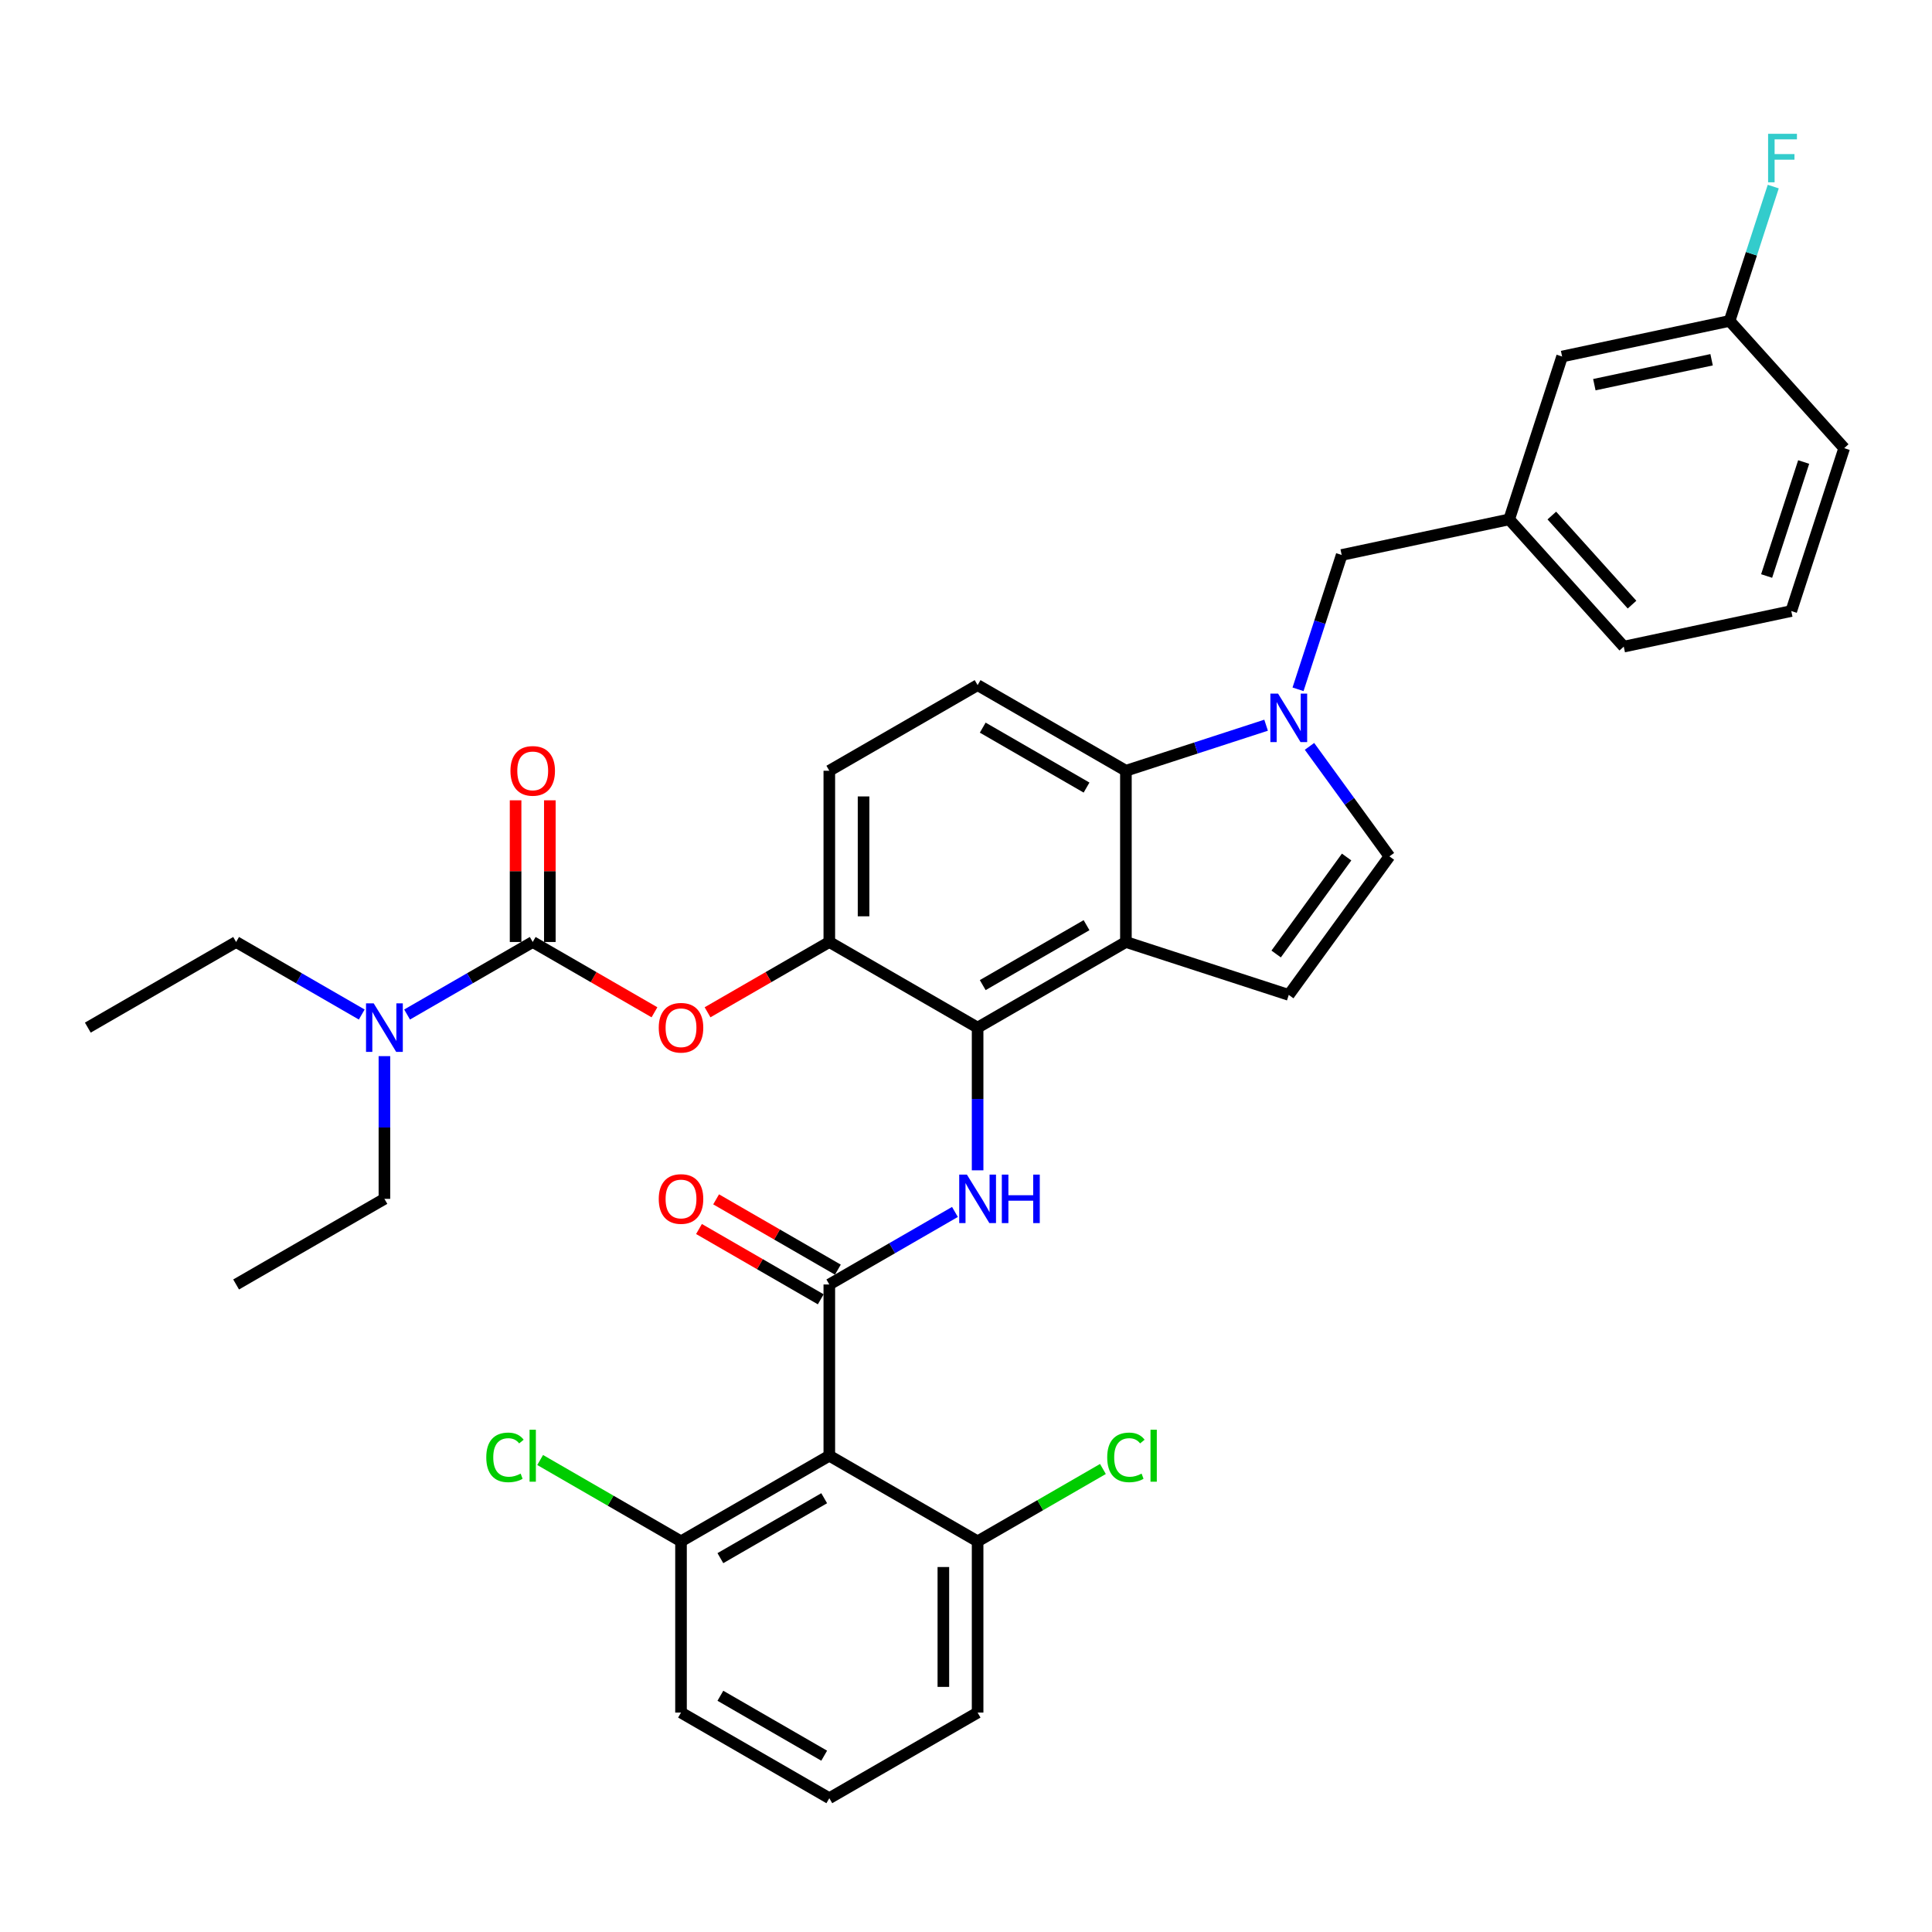 <?xml version='1.0' encoding='iso-8859-1'?>
<svg version='1.1' baseProfile='full'
              xmlns='http://www.w3.org/2000/svg'
                      xmlns:rdkit='http://www.rdkit.org/xml'
                      xmlns:xlink='http://www.w3.org/1999/xlink'
                  xml:space='preserve'
width='1000px' height='1000px' viewBox='0 0 1000 1000'>
<!-- END OF HEADER -->
<rect style='opacity:1.0;fill:#FFFFFF;stroke:none' width='1000' height='1000' x='0' y='0'> </rect>
<path class='bond-0' d='M 494.275,627.3 L 461.763,646.071' style='fill:none;fill-rule:evenodd;stroke:#0000FF;stroke-width:6px;stroke-linecap:butt;stroke-linejoin:miter;stroke-opacity:1' />
<path class='bond-0' d='M 461.763,646.071 L 429.251,664.842' style='fill:none;fill-rule:evenodd;stroke:#000000;stroke-width:6px;stroke-linecap:butt;stroke-linejoin:miter;stroke-opacity:1' />
<path class='bond-1' d='M 506.01,605.758 L 506.01,568.825' style='fill:none;fill-rule:evenodd;stroke:#0000FF;stroke-width:6px;stroke-linecap:butt;stroke-linejoin:miter;stroke-opacity:1' />
<path class='bond-1' d='M 506.01,568.825 L 506.01,531.891' style='fill:none;fill-rule:evenodd;stroke:#000000;stroke-width:6px;stroke-linecap:butt;stroke-linejoin:miter;stroke-opacity:1' />
<path class='bond-2' d='M 433.682,657.166 L 402.172,638.973' style='fill:none;fill-rule:evenodd;stroke:#000000;stroke-width:6px;stroke-linecap:butt;stroke-linejoin:miter;stroke-opacity:1' />
<path class='bond-2' d='M 402.172,638.973 L 370.661,620.781' style='fill:none;fill-rule:evenodd;stroke:#FF0000;stroke-width:6px;stroke-linecap:butt;stroke-linejoin:miter;stroke-opacity:1' />
<path class='bond-2' d='M 424.819,672.518 L 393.308,654.325' style='fill:none;fill-rule:evenodd;stroke:#000000;stroke-width:6px;stroke-linecap:butt;stroke-linejoin:miter;stroke-opacity:1' />
<path class='bond-2' d='M 393.308,654.325 L 361.798,636.133' style='fill:none;fill-rule:evenodd;stroke:#FF0000;stroke-width:6px;stroke-linecap:butt;stroke-linejoin:miter;stroke-opacity:1' />
<path class='bond-3' d='M 429.251,664.842 L 429.251,753.476' style='fill:none;fill-rule:evenodd;stroke:#000000;stroke-width:6px;stroke-linecap:butt;stroke-linejoin:miter;stroke-opacity:1' />
<path class='bond-4' d='M 429.251,487.574 L 429.251,398.94' style='fill:none;fill-rule:evenodd;stroke:#000000;stroke-width:6px;stroke-linecap:butt;stroke-linejoin:miter;stroke-opacity:1' />
<path class='bond-4' d='M 446.977,474.279 L 446.977,412.235' style='fill:none;fill-rule:evenodd;stroke:#000000;stroke-width:6px;stroke-linecap:butt;stroke-linejoin:miter;stroke-opacity:1' />
<path class='bond-5' d='M 429.251,487.574 L 506.01,531.891' style='fill:none;fill-rule:evenodd;stroke:#000000;stroke-width:6px;stroke-linecap:butt;stroke-linejoin:miter;stroke-opacity:1' />
<path class='bond-6' d='M 429.251,487.574 L 397.74,505.767' style='fill:none;fill-rule:evenodd;stroke:#000000;stroke-width:6px;stroke-linecap:butt;stroke-linejoin:miter;stroke-opacity:1' />
<path class='bond-6' d='M 397.74,505.767 L 366.23,523.959' style='fill:none;fill-rule:evenodd;stroke:#FF0000;stroke-width:6px;stroke-linecap:butt;stroke-linejoin:miter;stroke-opacity:1' />
<path class='bond-7' d='M 429.251,398.94 L 506.01,354.623' style='fill:none;fill-rule:evenodd;stroke:#000000;stroke-width:6px;stroke-linecap:butt;stroke-linejoin:miter;stroke-opacity:1' />
<path class='bond-8' d='M 506.01,354.623 L 582.769,398.94' style='fill:none;fill-rule:evenodd;stroke:#000000;stroke-width:6px;stroke-linecap:butt;stroke-linejoin:miter;stroke-opacity:1' />
<path class='bond-8' d='M 508.66,376.622 L 562.392,407.644' style='fill:none;fill-rule:evenodd;stroke:#000000;stroke-width:6px;stroke-linecap:butt;stroke-linejoin:miter;stroke-opacity:1' />
<path class='bond-9' d='M 582.769,398.94 L 582.769,487.574' style='fill:none;fill-rule:evenodd;stroke:#000000;stroke-width:6px;stroke-linecap:butt;stroke-linejoin:miter;stroke-opacity:1' />
<path class='bond-10' d='M 582.769,398.94 L 619.049,387.152' style='fill:none;fill-rule:evenodd;stroke:#000000;stroke-width:6px;stroke-linecap:butt;stroke-linejoin:miter;stroke-opacity:1' />
<path class='bond-10' d='M 619.049,387.152 L 655.33,375.364' style='fill:none;fill-rule:evenodd;stroke:#0000FF;stroke-width:6px;stroke-linecap:butt;stroke-linejoin:miter;stroke-opacity:1' />
<path class='bond-11' d='M 582.769,487.574 L 506.01,531.891' style='fill:none;fill-rule:evenodd;stroke:#000000;stroke-width:6px;stroke-linecap:butt;stroke-linejoin:miter;stroke-opacity:1' />
<path class='bond-11' d='M 562.392,478.87 L 508.66,509.892' style='fill:none;fill-rule:evenodd;stroke:#000000;stroke-width:6px;stroke-linecap:butt;stroke-linejoin:miter;stroke-opacity:1' />
<path class='bond-12' d='M 582.769,487.574 L 667.065,514.963' style='fill:none;fill-rule:evenodd;stroke:#000000;stroke-width:6px;stroke-linecap:butt;stroke-linejoin:miter;stroke-opacity:1' />
<path class='bond-13' d='M 338.753,523.959 L 307.243,505.767' style='fill:none;fill-rule:evenodd;stroke:#FF0000;stroke-width:6px;stroke-linecap:butt;stroke-linejoin:miter;stroke-opacity:1' />
<path class='bond-13' d='M 307.243,505.767 L 275.732,487.574' style='fill:none;fill-rule:evenodd;stroke:#000000;stroke-width:6px;stroke-linecap:butt;stroke-linejoin:miter;stroke-opacity:1' />
<path class='bond-14' d='M 284.596,487.574 L 284.596,450.906' style='fill:none;fill-rule:evenodd;stroke:#000000;stroke-width:6px;stroke-linecap:butt;stroke-linejoin:miter;stroke-opacity:1' />
<path class='bond-14' d='M 284.596,450.906 L 284.596,414.238' style='fill:none;fill-rule:evenodd;stroke:#FF0000;stroke-width:6px;stroke-linecap:butt;stroke-linejoin:miter;stroke-opacity:1' />
<path class='bond-14' d='M 266.869,487.574 L 266.869,450.906' style='fill:none;fill-rule:evenodd;stroke:#000000;stroke-width:6px;stroke-linecap:butt;stroke-linejoin:miter;stroke-opacity:1' />
<path class='bond-14' d='M 266.869,450.906 L 266.869,414.238' style='fill:none;fill-rule:evenodd;stroke:#FF0000;stroke-width:6px;stroke-linecap:butt;stroke-linejoin:miter;stroke-opacity:1' />
<path class='bond-15' d='M 275.732,487.574 L 243.22,506.345' style='fill:none;fill-rule:evenodd;stroke:#000000;stroke-width:6px;stroke-linecap:butt;stroke-linejoin:miter;stroke-opacity:1' />
<path class='bond-15' d='M 243.22,506.345 L 210.708,525.116' style='fill:none;fill-rule:evenodd;stroke:#0000FF;stroke-width:6px;stroke-linecap:butt;stroke-linejoin:miter;stroke-opacity:1' />
<path class='bond-16' d='M 187.238,525.116 L 154.726,506.345' style='fill:none;fill-rule:evenodd;stroke:#0000FF;stroke-width:6px;stroke-linecap:butt;stroke-linejoin:miter;stroke-opacity:1' />
<path class='bond-16' d='M 154.726,506.345 L 122.214,487.574' style='fill:none;fill-rule:evenodd;stroke:#000000;stroke-width:6px;stroke-linecap:butt;stroke-linejoin:miter;stroke-opacity:1' />
<path class='bond-17' d='M 198.973,546.657 L 198.973,583.591' style='fill:none;fill-rule:evenodd;stroke:#0000FF;stroke-width:6px;stroke-linecap:butt;stroke-linejoin:miter;stroke-opacity:1' />
<path class='bond-17' d='M 198.973,583.591 L 198.973,620.525' style='fill:none;fill-rule:evenodd;stroke:#000000;stroke-width:6px;stroke-linecap:butt;stroke-linejoin:miter;stroke-opacity:1' />
<path class='bond-18' d='M 122.214,487.574 L 45.455,531.891' style='fill:none;fill-rule:evenodd;stroke:#000000;stroke-width:6px;stroke-linecap:butt;stroke-linejoin:miter;stroke-opacity:1' />
<path class='bond-19' d='M 198.973,620.525 L 122.214,664.842' style='fill:none;fill-rule:evenodd;stroke:#000000;stroke-width:6px;stroke-linecap:butt;stroke-linejoin:miter;stroke-opacity:1' />
<path class='bond-20' d='M 677.793,386.317 L 698.478,414.787' style='fill:none;fill-rule:evenodd;stroke:#0000FF;stroke-width:6px;stroke-linecap:butt;stroke-linejoin:miter;stroke-opacity:1' />
<path class='bond-20' d='M 698.478,414.787 L 719.163,443.257' style='fill:none;fill-rule:evenodd;stroke:#000000;stroke-width:6px;stroke-linecap:butt;stroke-linejoin:miter;stroke-opacity:1' />
<path class='bond-21' d='M 671.863,356.784 L 683.159,322.02' style='fill:none;fill-rule:evenodd;stroke:#0000FF;stroke-width:6px;stroke-linecap:butt;stroke-linejoin:miter;stroke-opacity:1' />
<path class='bond-21' d='M 683.159,322.02 L 694.454,287.255' style='fill:none;fill-rule:evenodd;stroke:#000000;stroke-width:6px;stroke-linecap:butt;stroke-linejoin:miter;stroke-opacity:1' />
<path class='bond-22' d='M 719.163,443.257 L 667.065,514.963' style='fill:none;fill-rule:evenodd;stroke:#000000;stroke-width:6px;stroke-linecap:butt;stroke-linejoin:miter;stroke-opacity:1' />
<path class='bond-22' d='M 697.007,443.593 L 660.538,493.788' style='fill:none;fill-rule:evenodd;stroke:#000000;stroke-width:6px;stroke-linecap:butt;stroke-linejoin:miter;stroke-opacity:1' />
<path class='bond-23' d='M 694.454,287.255 L 781.151,268.827' style='fill:none;fill-rule:evenodd;stroke:#000000;stroke-width:6px;stroke-linecap:butt;stroke-linejoin:miter;stroke-opacity:1' />
<path class='bond-24' d='M 781.151,268.827 L 840.459,334.695' style='fill:none;fill-rule:evenodd;stroke:#000000;stroke-width:6px;stroke-linecap:butt;stroke-linejoin:miter;stroke-opacity:1' />
<path class='bond-24' d='M 803.221,266.845 L 844.736,312.953' style='fill:none;fill-rule:evenodd;stroke:#000000;stroke-width:6px;stroke-linecap:butt;stroke-linejoin:miter;stroke-opacity:1' />
<path class='bond-25' d='M 781.151,268.827 L 808.541,184.531' style='fill:none;fill-rule:evenodd;stroke:#000000;stroke-width:6px;stroke-linecap:butt;stroke-linejoin:miter;stroke-opacity:1' />
<path class='bond-26' d='M 840.459,334.695 L 927.156,316.267' style='fill:none;fill-rule:evenodd;stroke:#000000;stroke-width:6px;stroke-linecap:butt;stroke-linejoin:miter;stroke-opacity:1' />
<path class='bond-27' d='M 927.156,316.267 L 954.545,231.971' style='fill:none;fill-rule:evenodd;stroke:#000000;stroke-width:6px;stroke-linecap:butt;stroke-linejoin:miter;stroke-opacity:1' />
<path class='bond-27' d='M 914.405,298.144 L 933.578,239.137' style='fill:none;fill-rule:evenodd;stroke:#000000;stroke-width:6px;stroke-linecap:butt;stroke-linejoin:miter;stroke-opacity:1' />
<path class='bond-28' d='M 954.545,231.971 L 895.238,166.103' style='fill:none;fill-rule:evenodd;stroke:#000000;stroke-width:6px;stroke-linecap:butt;stroke-linejoin:miter;stroke-opacity:1' />
<path class='bond-29' d='M 895.238,166.103 L 808.541,184.531' style='fill:none;fill-rule:evenodd;stroke:#000000;stroke-width:6px;stroke-linecap:butt;stroke-linejoin:miter;stroke-opacity:1' />
<path class='bond-29' d='M 885.919,186.207 L 825.231,199.106' style='fill:none;fill-rule:evenodd;stroke:#000000;stroke-width:6px;stroke-linecap:butt;stroke-linejoin:miter;stroke-opacity:1' />
<path class='bond-30' d='M 895.238,166.103 L 906.534,131.338' style='fill:none;fill-rule:evenodd;stroke:#000000;stroke-width:6px;stroke-linecap:butt;stroke-linejoin:miter;stroke-opacity:1' />
<path class='bond-30' d='M 906.534,131.338 L 917.829,96.573' style='fill:none;fill-rule:evenodd;stroke:#33CCCC;stroke-width:6px;stroke-linecap:butt;stroke-linejoin:miter;stroke-opacity:1' />
<path class='bond-31' d='M 429.251,753.476 L 352.491,797.793' style='fill:none;fill-rule:evenodd;stroke:#000000;stroke-width:6px;stroke-linecap:butt;stroke-linejoin:miter;stroke-opacity:1' />
<path class='bond-31' d='M 426.6,775.475 L 372.869,806.497' style='fill:none;fill-rule:evenodd;stroke:#000000;stroke-width:6px;stroke-linecap:butt;stroke-linejoin:miter;stroke-opacity:1' />
<path class='bond-32' d='M 429.251,753.476 L 506.01,797.793' style='fill:none;fill-rule:evenodd;stroke:#000000;stroke-width:6px;stroke-linecap:butt;stroke-linejoin:miter;stroke-opacity:1' />
<path class='bond-33' d='M 352.491,797.793 L 352.491,886.427' style='fill:none;fill-rule:evenodd;stroke:#000000;stroke-width:6px;stroke-linecap:butt;stroke-linejoin:miter;stroke-opacity:1' />
<path class='bond-34' d='M 352.491,797.793 L 316.035,776.745' style='fill:none;fill-rule:evenodd;stroke:#000000;stroke-width:6px;stroke-linecap:butt;stroke-linejoin:miter;stroke-opacity:1' />
<path class='bond-34' d='M 316.035,776.745 L 279.579,755.697' style='fill:none;fill-rule:evenodd;stroke:#00CC00;stroke-width:6px;stroke-linecap:butt;stroke-linejoin:miter;stroke-opacity:1' />
<path class='bond-35' d='M 506.01,797.793 L 506.01,886.427' style='fill:none;fill-rule:evenodd;stroke:#000000;stroke-width:6px;stroke-linecap:butt;stroke-linejoin:miter;stroke-opacity:1' />
<path class='bond-35' d='M 488.283,811.088 L 488.283,873.131' style='fill:none;fill-rule:evenodd;stroke:#000000;stroke-width:6px;stroke-linecap:butt;stroke-linejoin:miter;stroke-opacity:1' />
<path class='bond-36' d='M 506.01,797.793 L 538.442,779.068' style='fill:none;fill-rule:evenodd;stroke:#000000;stroke-width:6px;stroke-linecap:butt;stroke-linejoin:miter;stroke-opacity:1' />
<path class='bond-36' d='M 538.442,779.068 L 570.874,760.343' style='fill:none;fill-rule:evenodd;stroke:#00CC00;stroke-width:6px;stroke-linecap:butt;stroke-linejoin:miter;stroke-opacity:1' />
<path class='bond-37' d='M 352.491,886.427 L 429.251,930.744' style='fill:none;fill-rule:evenodd;stroke:#000000;stroke-width:6px;stroke-linecap:butt;stroke-linejoin:miter;stroke-opacity:1' />
<path class='bond-37' d='M 372.869,877.722 L 426.6,908.744' style='fill:none;fill-rule:evenodd;stroke:#000000;stroke-width:6px;stroke-linecap:butt;stroke-linejoin:miter;stroke-opacity:1' />
<path class='bond-38' d='M 506.01,886.427 L 429.251,930.744' style='fill:none;fill-rule:evenodd;stroke:#000000;stroke-width:6px;stroke-linecap:butt;stroke-linejoin:miter;stroke-opacity:1' />
<path  class='atom-0' d='M 500.461 607.974
L 508.687 621.269
Q 509.502 622.581, 510.814 624.957
Q 512.126 627.332, 512.197 627.474
L 512.197 607.974
L 515.529 607.974
L 515.529 633.075
L 512.09 633.075
L 503.262 618.539
Q 502.234 616.838, 501.135 614.888
Q 500.071 612.938, 499.752 612.335
L 499.752 633.075
L 496.491 633.075
L 496.491 607.974
L 500.461 607.974
' fill='#0000FF'/>
<path  class='atom-0' d='M 518.543 607.974
L 521.946 607.974
L 521.946 618.646
L 534.78 618.646
L 534.78 607.974
L 538.184 607.974
L 538.184 633.075
L 534.78 633.075
L 534.78 621.482
L 521.946 621.482
L 521.946 633.075
L 518.543 633.075
L 518.543 607.974
' fill='#0000FF'/>
<path  class='atom-2' d='M 340.969 620.596
Q 340.969 614.569, 343.947 611.201
Q 346.925 607.832, 352.491 607.832
Q 358.058 607.832, 361.036 611.201
Q 364.014 614.569, 364.014 620.596
Q 364.014 626.694, 361 630.168
Q 357.987 633.607, 352.491 633.607
Q 346.961 633.607, 343.947 630.168
Q 340.969 626.729, 340.969 620.596
M 352.491 630.771
Q 356.32 630.771, 358.377 628.218
Q 360.468 625.63, 360.468 620.596
Q 360.468 615.668, 358.377 613.186
Q 356.32 610.669, 352.491 610.669
Q 348.662 610.669, 346.571 613.15
Q 344.514 615.632, 344.514 620.596
Q 344.514 625.666, 346.571 628.218
Q 348.662 630.771, 352.491 630.771
' fill='#FF0000'/>
<path  class='atom-9' d='M 340.969 531.962
Q 340.969 525.935, 343.947 522.567
Q 346.925 519.199, 352.491 519.199
Q 358.058 519.199, 361.036 522.567
Q 364.014 525.935, 364.014 531.962
Q 364.014 538.06, 361 541.534
Q 357.987 544.973, 352.491 544.973
Q 346.961 544.973, 343.947 541.534
Q 340.969 538.095, 340.969 531.962
M 352.491 542.137
Q 356.32 542.137, 358.377 539.584
Q 360.468 536.996, 360.468 531.962
Q 360.468 527.034, 358.377 524.552
Q 356.32 522.035, 352.491 522.035
Q 348.662 522.035, 346.571 524.517
Q 344.514 526.998, 344.514 531.962
Q 344.514 537.032, 346.571 539.584
Q 348.662 542.137, 352.491 542.137
' fill='#FF0000'/>
<path  class='atom-11' d='M 264.21 399.011
Q 264.21 392.984, 267.188 389.616
Q 270.166 386.248, 275.732 386.248
Q 281.298 386.248, 284.277 389.616
Q 287.255 392.984, 287.255 399.011
Q 287.255 405.109, 284.241 408.583
Q 281.228 412.022, 275.732 412.022
Q 270.201 412.022, 267.188 408.583
Q 264.21 405.144, 264.21 399.011
M 275.732 409.186
Q 279.561 409.186, 281.617 406.633
Q 283.709 404.045, 283.709 399.011
Q 283.709 394.083, 281.617 391.601
Q 279.561 389.084, 275.732 389.084
Q 271.903 389.084, 269.811 391.566
Q 267.755 394.047, 267.755 399.011
Q 267.755 404.081, 269.811 406.633
Q 271.903 409.186, 275.732 409.186
' fill='#FF0000'/>
<path  class='atom-12' d='M 193.424 519.34
L 201.65 532.635
Q 202.465 533.947, 203.777 536.323
Q 205.089 538.698, 205.16 538.84
L 205.16 519.34
L 208.492 519.34
L 208.492 544.441
L 205.053 544.441
L 196.225 529.906
Q 195.197 528.204, 194.098 526.254
Q 193.035 524.304, 192.715 523.701
L 192.715 544.441
L 189.454 544.441
L 189.454 519.34
L 193.424 519.34
' fill='#0000FF'/>
<path  class='atom-17' d='M 661.516 359
L 669.742 372.295
Q 670.557 373.607, 671.869 375.982
Q 673.181 378.358, 673.252 378.5
L 673.252 359
L 676.584 359
L 676.584 384.101
L 673.145 384.101
L 664.317 369.565
Q 663.289 367.863, 662.19 365.914
Q 661.126 363.964, 660.807 363.361
L 660.807 384.101
L 657.546 384.101
L 657.546 359
L 661.516 359
' fill='#0000FF'/>
<path  class='atom-27' d='M 915.164 69.257
L 930.09 69.257
L 930.09 72.128
L 918.532 72.128
L 918.532 79.751
L 928.814 79.751
L 928.814 82.658
L 918.532 82.658
L 918.532 94.358
L 915.164 94.358
L 915.164 69.257
' fill='#33CCCC'/>
<path  class='atom-32' d='M 251.695 754.344
Q 251.695 748.104, 254.602 744.843
Q 257.545 741.546, 263.111 741.546
Q 268.287 741.546, 271.052 745.197
L 268.712 747.112
Q 266.692 744.453, 263.111 744.453
Q 259.317 744.453, 257.296 747.005
Q 255.311 749.523, 255.311 754.344
Q 255.311 759.308, 257.367 761.86
Q 259.459 764.413, 263.501 764.413
Q 266.266 764.413, 269.492 762.747
L 270.485 765.406
Q 269.173 766.257, 267.188 766.753
Q 265.202 767.249, 263.004 767.249
Q 257.545 767.249, 254.602 763.917
Q 251.695 760.584, 251.695 754.344
' fill='#00CC00'/>
<path  class='atom-32' d='M 274.101 740.021
L 277.363 740.021
L 277.363 766.93
L 274.101 766.93
L 274.101 740.021
' fill='#00CC00'/>
<path  class='atom-34' d='M 573.09 754.344
Q 573.09 748.104, 575.997 744.843
Q 578.94 741.546, 584.506 741.546
Q 589.683 741.546, 592.448 745.197
L 590.108 747.112
Q 588.087 744.453, 584.506 744.453
Q 580.713 744.453, 578.692 747.005
Q 576.707 749.523, 576.707 754.344
Q 576.707 759.308, 578.763 761.86
Q 580.855 764.413, 584.896 764.413
Q 587.662 764.413, 590.888 762.747
L 591.881 765.406
Q 590.569 766.257, 588.583 766.753
Q 586.598 767.249, 584.4 767.249
Q 578.94 767.249, 575.997 763.917
Q 573.09 760.584, 573.09 754.344
' fill='#00CC00'/>
<path  class='atom-34' d='M 595.497 740.021
L 598.759 740.021
L 598.759 766.93
L 595.497 766.93
L 595.497 740.021
' fill='#00CC00'/>
</svg>
